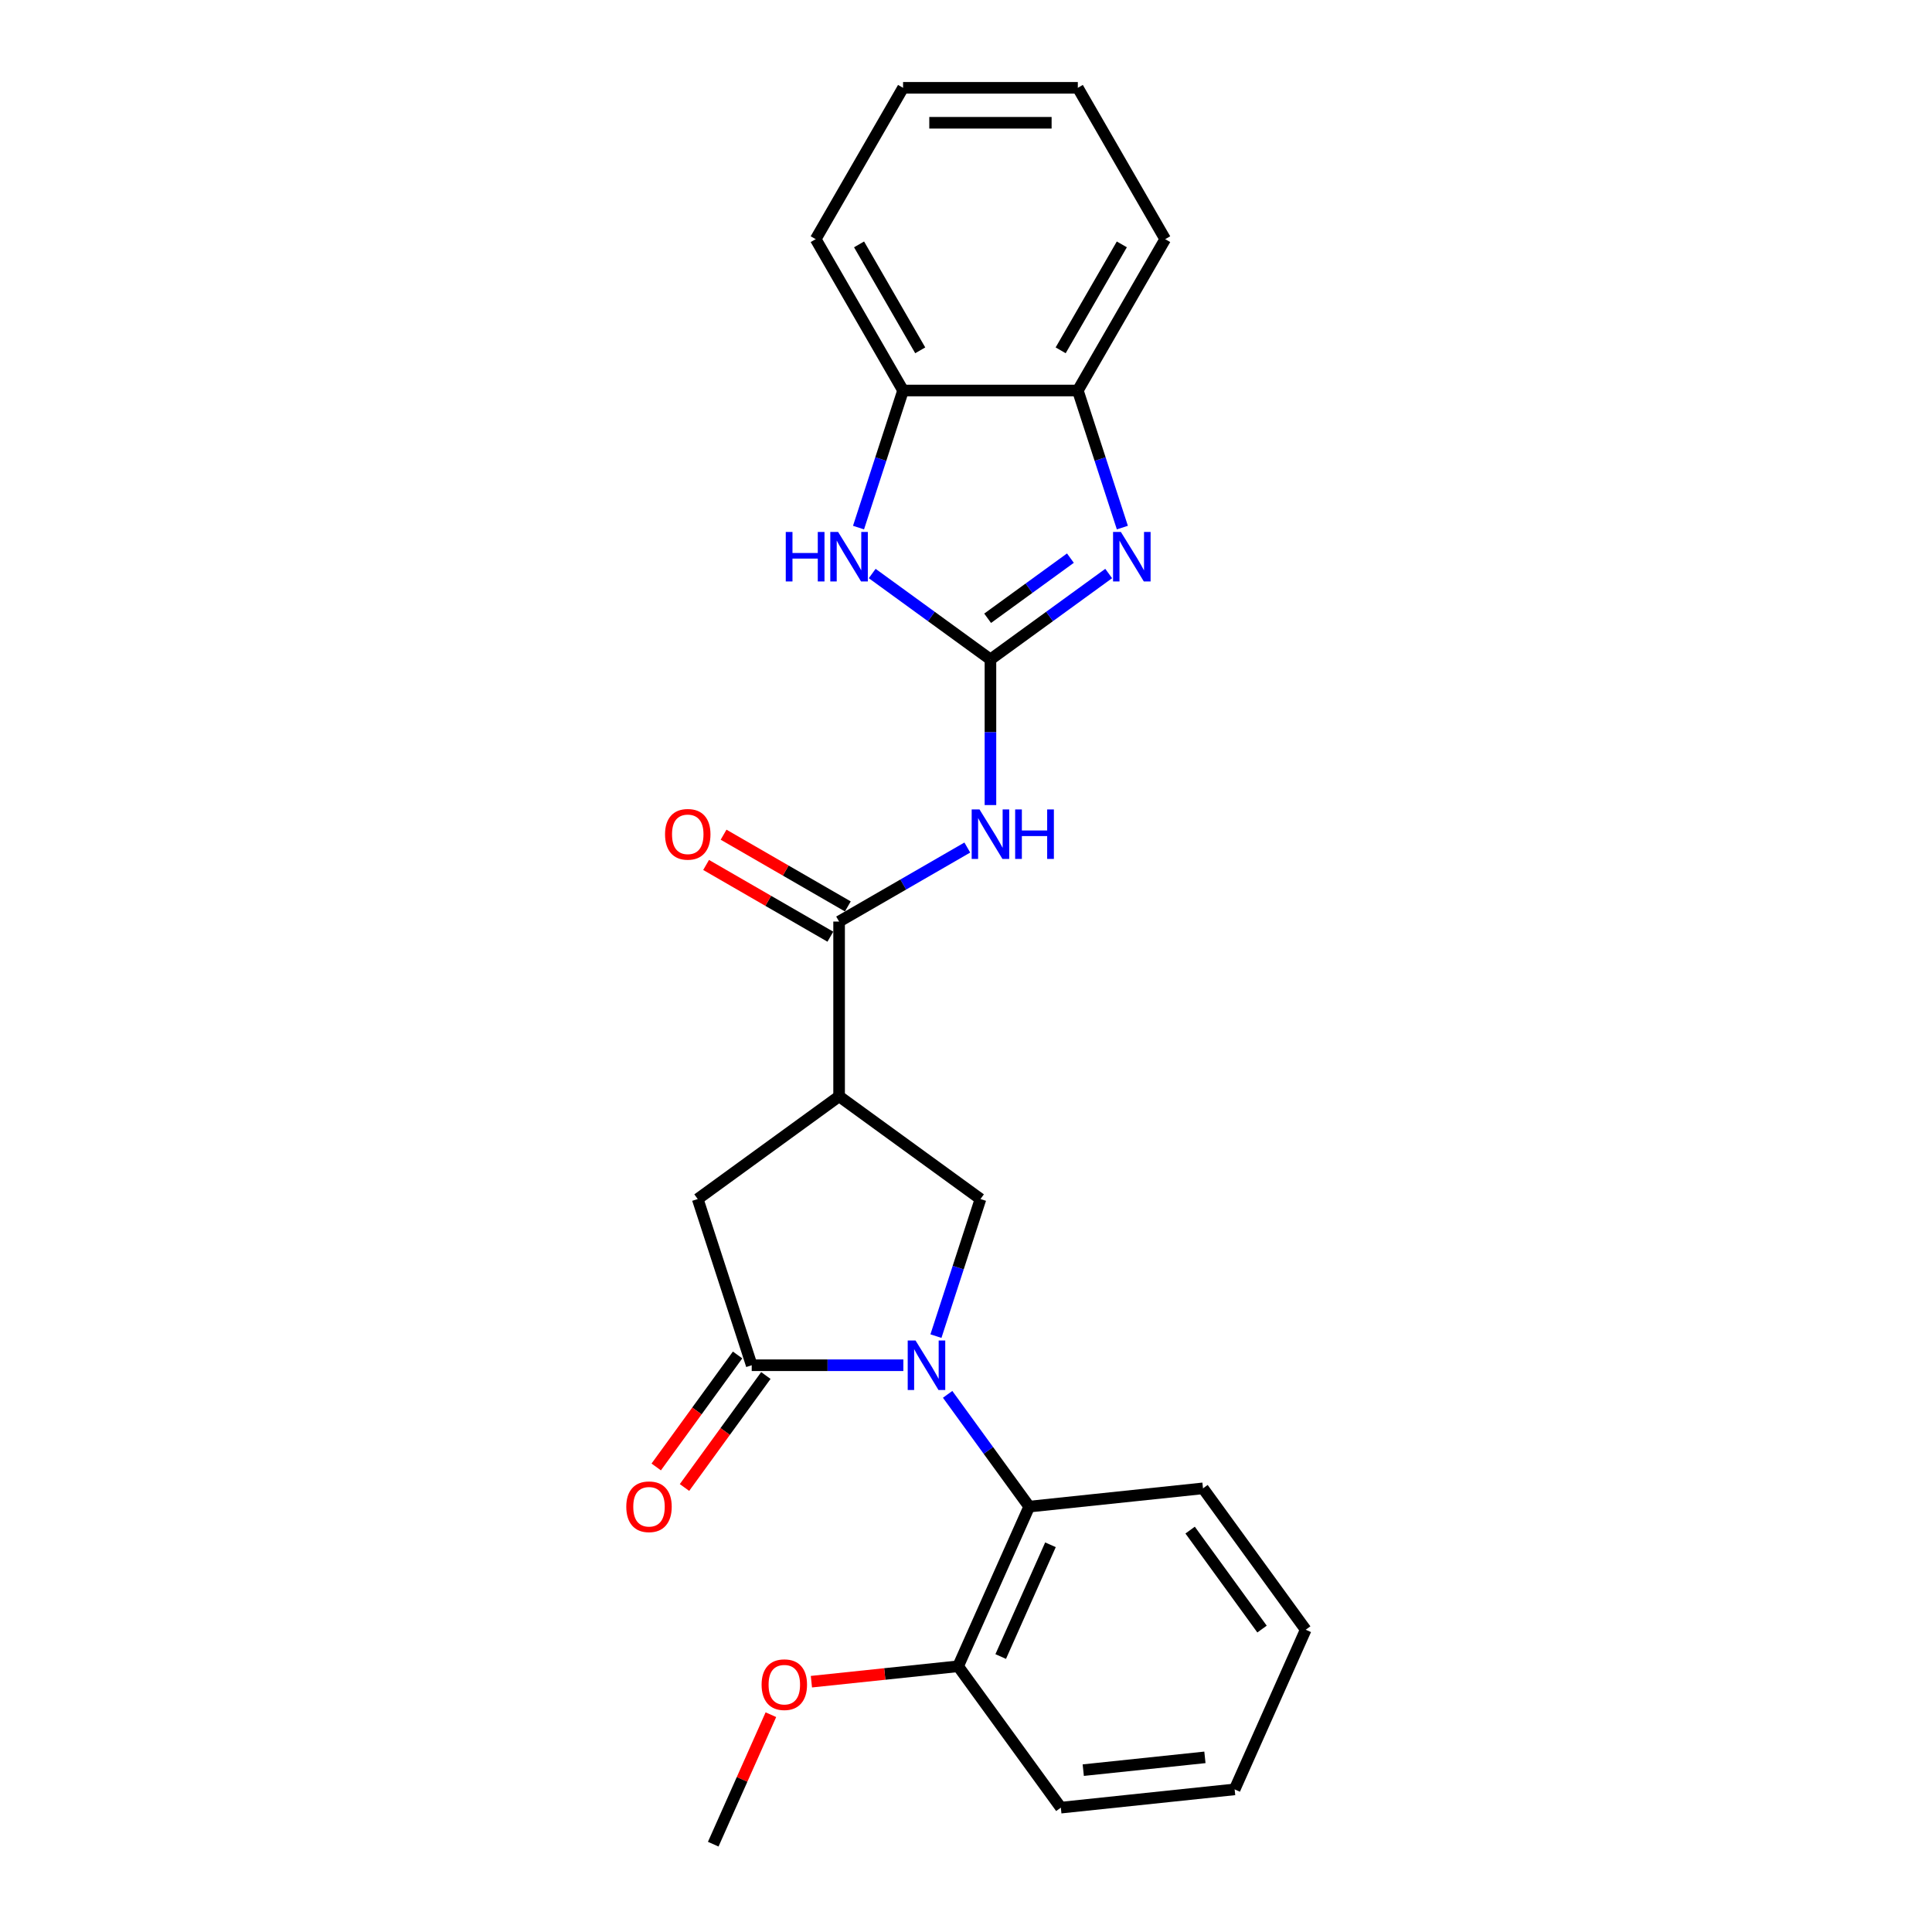 <?xml version='1.0' encoding='iso-8859-1'?>
<svg version='1.1' baseProfile='full'
              xmlns='http://www.w3.org/2000/svg'
                      xmlns:rdkit='http://www.rdkit.org/xml'
                      xmlns:xlink='http://www.w3.org/1999/xlink'
                  xml:space='preserve'
width='1000px' height='1000px' viewBox='0 0 1000 1000'>
<!-- END OF HEADER -->
<rect style='opacity:1.0;fill:#FFFFFF;stroke:none' width='1000' height='1000' x='0' y='0'> </rect>
<path class='bond-1' d='M 467.568,706.645 L 428.329,706.645' style='fill:none;fill-rule:evenodd;stroke:#0000FF;stroke-width:6px;stroke-linecap:butt;stroke-linejoin:miter;stroke-opacity:1' />
<path class='bond-1' d='M 428.329,706.645 L 389.09,706.645' style='fill:none;fill-rule:evenodd;stroke:#000000;stroke-width:6px;stroke-linecap:butt;stroke-linejoin:miter;stroke-opacity:1' />
<path class='bond-7' d='M 484.44,691.576 L 495.968,656.097' style='fill:none;fill-rule:evenodd;stroke:#0000FF;stroke-width:6px;stroke-linecap:butt;stroke-linejoin:miter;stroke-opacity:1' />
<path class='bond-7' d='M 495.968,656.097 L 507.495,620.619' style='fill:none;fill-rule:evenodd;stroke:#000000;stroke-width:6px;stroke-linecap:butt;stroke-linejoin:miter;stroke-opacity:1' />
<path class='bond-8' d='M 490.492,721.715 L 511.602,750.769' style='fill:none;fill-rule:evenodd;stroke:#0000FF;stroke-width:6px;stroke-linecap:butt;stroke-linejoin:miter;stroke-opacity:1' />
<path class='bond-8' d='M 511.602,750.769 L 532.711,779.824' style='fill:none;fill-rule:evenodd;stroke:#000000;stroke-width:6px;stroke-linecap:butt;stroke-linejoin:miter;stroke-opacity:1' />
<path class='bond-0' d='M 512.652,341.318 L 512.652,379.01' style='fill:none;fill-rule:evenodd;stroke:#000000;stroke-width:6px;stroke-linecap:butt;stroke-linejoin:miter;stroke-opacity:1' />
<path class='bond-0' d='M 512.652,379.01 L 512.652,416.702' style='fill:none;fill-rule:evenodd;stroke:#0000FF;stroke-width:6px;stroke-linecap:butt;stroke-linejoin:miter;stroke-opacity:1' />
<path class='bond-2' d='M 512.652,341.318 L 543.253,319.085' style='fill:none;fill-rule:evenodd;stroke:#000000;stroke-width:6px;stroke-linecap:butt;stroke-linejoin:miter;stroke-opacity:1' />
<path class='bond-2' d='M 543.253,319.085 L 573.854,296.852' style='fill:none;fill-rule:evenodd;stroke:#0000FF;stroke-width:6px;stroke-linecap:butt;stroke-linejoin:miter;stroke-opacity:1' />
<path class='bond-2' d='M 511.199,320.013 L 532.62,304.449' style='fill:none;fill-rule:evenodd;stroke:#000000;stroke-width:6px;stroke-linecap:butt;stroke-linejoin:miter;stroke-opacity:1' />
<path class='bond-2' d='M 532.62,304.449 L 554.04,288.886' style='fill:none;fill-rule:evenodd;stroke:#0000FF;stroke-width:6px;stroke-linecap:butt;stroke-linejoin:miter;stroke-opacity:1' />
<path class='bond-6' d='M 512.652,341.318 L 482.051,319.085' style='fill:none;fill-rule:evenodd;stroke:#000000;stroke-width:6px;stroke-linecap:butt;stroke-linejoin:miter;stroke-opacity:1' />
<path class='bond-6' d='M 482.051,319.085 L 451.45,296.852' style='fill:none;fill-rule:evenodd;stroke:#0000FF;stroke-width:6px;stroke-linecap:butt;stroke-linejoin:miter;stroke-opacity:1' />
<path class='bond-9' d='M 389.09,706.645 L 361.138,620.619' style='fill:none;fill-rule:evenodd;stroke:#000000;stroke-width:6px;stroke-linecap:butt;stroke-linejoin:miter;stroke-opacity:1' />
<path class='bond-12' d='M 381.772,701.329 L 360.716,730.311' style='fill:none;fill-rule:evenodd;stroke:#000000;stroke-width:6px;stroke-linecap:butt;stroke-linejoin:miter;stroke-opacity:1' />
<path class='bond-12' d='M 360.716,730.311 L 339.659,759.293' style='fill:none;fill-rule:evenodd;stroke:#FF0000;stroke-width:6px;stroke-linecap:butt;stroke-linejoin:miter;stroke-opacity:1' />
<path class='bond-12' d='M 396.408,711.962 L 375.351,740.944' style='fill:none;fill-rule:evenodd;stroke:#000000;stroke-width:6px;stroke-linecap:butt;stroke-linejoin:miter;stroke-opacity:1' />
<path class='bond-12' d='M 375.351,740.944 L 354.295,769.926' style='fill:none;fill-rule:evenodd;stroke:#FF0000;stroke-width:6px;stroke-linecap:butt;stroke-linejoin:miter;stroke-opacity:1' />
<path class='bond-10' d='M 580.934,273.081 L 569.406,237.603' style='fill:none;fill-rule:evenodd;stroke:#0000FF;stroke-width:6px;stroke-linecap:butt;stroke-linejoin:miter;stroke-opacity:1' />
<path class='bond-10' d='M 569.406,237.603 L 557.879,202.125' style='fill:none;fill-rule:evenodd;stroke:#000000;stroke-width:6px;stroke-linecap:butt;stroke-linejoin:miter;stroke-opacity:1' />
<path class='bond-3' d='M 500.676,438.686 L 467.496,457.842' style='fill:none;fill-rule:evenodd;stroke:#0000FF;stroke-width:6px;stroke-linecap:butt;stroke-linejoin:miter;stroke-opacity:1' />
<path class='bond-3' d='M 467.496,457.842 L 434.317,476.998' style='fill:none;fill-rule:evenodd;stroke:#000000;stroke-width:6px;stroke-linecap:butt;stroke-linejoin:miter;stroke-opacity:1' />
<path class='bond-4' d='M 434.317,567.452 L 507.495,620.619' style='fill:none;fill-rule:evenodd;stroke:#000000;stroke-width:6px;stroke-linecap:butt;stroke-linejoin:miter;stroke-opacity:1' />
<path class='bond-5' d='M 434.317,567.452 L 434.317,476.998' style='fill:none;fill-rule:evenodd;stroke:#000000;stroke-width:6px;stroke-linecap:butt;stroke-linejoin:miter;stroke-opacity:1' />
<path class='bond-25' d='M 434.317,567.452 L 361.138,620.619' style='fill:none;fill-rule:evenodd;stroke:#000000;stroke-width:6px;stroke-linecap:butt;stroke-linejoin:miter;stroke-opacity:1' />
<path class='bond-13' d='M 438.84,469.165 L 406.682,450.599' style='fill:none;fill-rule:evenodd;stroke:#000000;stroke-width:6px;stroke-linecap:butt;stroke-linejoin:miter;stroke-opacity:1' />
<path class='bond-13' d='M 406.682,450.599 L 374.525,432.033' style='fill:none;fill-rule:evenodd;stroke:#FF0000;stroke-width:6px;stroke-linecap:butt;stroke-linejoin:miter;stroke-opacity:1' />
<path class='bond-13' d='M 429.794,484.832 L 397.637,466.266' style='fill:none;fill-rule:evenodd;stroke:#000000;stroke-width:6px;stroke-linecap:butt;stroke-linejoin:miter;stroke-opacity:1' />
<path class='bond-13' d='M 397.637,466.266 L 365.48,447.7' style='fill:none;fill-rule:evenodd;stroke:#FF0000;stroke-width:6px;stroke-linecap:butt;stroke-linejoin:miter;stroke-opacity:1' />
<path class='bond-11' d='M 444.37,273.081 L 455.898,237.603' style='fill:none;fill-rule:evenodd;stroke:#0000FF;stroke-width:6px;stroke-linecap:butt;stroke-linejoin:miter;stroke-opacity:1' />
<path class='bond-11' d='M 455.898,237.603 L 467.425,202.125' style='fill:none;fill-rule:evenodd;stroke:#000000;stroke-width:6px;stroke-linecap:butt;stroke-linejoin:miter;stroke-opacity:1' />
<path class='bond-14' d='M 532.711,779.824 L 495.92,862.457' style='fill:none;fill-rule:evenodd;stroke:#000000;stroke-width:6px;stroke-linecap:butt;stroke-linejoin:miter;stroke-opacity:1' />
<path class='bond-14' d='M 543.719,799.577 L 517.965,857.42' style='fill:none;fill-rule:evenodd;stroke:#000000;stroke-width:6px;stroke-linecap:butt;stroke-linejoin:miter;stroke-opacity:1' />
<path class='bond-16' d='M 532.711,779.824 L 622.669,770.369' style='fill:none;fill-rule:evenodd;stroke:#000000;stroke-width:6px;stroke-linecap:butt;stroke-linejoin:miter;stroke-opacity:1' />
<path class='bond-17' d='M 557.879,202.125 L 603.105,123.79' style='fill:none;fill-rule:evenodd;stroke:#000000;stroke-width:6px;stroke-linecap:butt;stroke-linejoin:miter;stroke-opacity:1' />
<path class='bond-17' d='M 548.996,181.329 L 580.654,126.494' style='fill:none;fill-rule:evenodd;stroke:#000000;stroke-width:6px;stroke-linecap:butt;stroke-linejoin:miter;stroke-opacity:1' />
<path class='bond-27' d='M 557.879,202.125 L 467.425,202.125' style='fill:none;fill-rule:evenodd;stroke:#000000;stroke-width:6px;stroke-linecap:butt;stroke-linejoin:miter;stroke-opacity:1' />
<path class='bond-18' d='M 467.425,202.125 L 422.198,123.79' style='fill:none;fill-rule:evenodd;stroke:#000000;stroke-width:6px;stroke-linecap:butt;stroke-linejoin:miter;stroke-opacity:1' />
<path class='bond-18' d='M 476.308,181.329 L 444.649,126.494' style='fill:none;fill-rule:evenodd;stroke:#000000;stroke-width:6px;stroke-linecap:butt;stroke-linejoin:miter;stroke-opacity:1' />
<path class='bond-15' d='M 495.92,862.457 L 457.951,866.448' style='fill:none;fill-rule:evenodd;stroke:#000000;stroke-width:6px;stroke-linecap:butt;stroke-linejoin:miter;stroke-opacity:1' />
<path class='bond-15' d='M 457.951,866.448 L 419.982,870.439' style='fill:none;fill-rule:evenodd;stroke:#FF0000;stroke-width:6px;stroke-linecap:butt;stroke-linejoin:miter;stroke-opacity:1' />
<path class='bond-19' d='M 495.92,862.457 L 549.087,935.636' style='fill:none;fill-rule:evenodd;stroke:#000000;stroke-width:6px;stroke-linecap:butt;stroke-linejoin:miter;stroke-opacity:1' />
<path class='bond-20' d='M 399.011,887.524 L 384.091,921.035' style='fill:none;fill-rule:evenodd;stroke:#FF0000;stroke-width:6px;stroke-linecap:butt;stroke-linejoin:miter;stroke-opacity:1' />
<path class='bond-20' d='M 384.091,921.035 L 369.171,954.545' style='fill:none;fill-rule:evenodd;stroke:#000000;stroke-width:6px;stroke-linecap:butt;stroke-linejoin:miter;stroke-opacity:1' />
<path class='bond-21' d='M 622.669,770.369 L 675.836,843.547' style='fill:none;fill-rule:evenodd;stroke:#000000;stroke-width:6px;stroke-linecap:butt;stroke-linejoin:miter;stroke-opacity:1' />
<path class='bond-21' d='M 616.008,791.979 L 653.225,843.204' style='fill:none;fill-rule:evenodd;stroke:#000000;stroke-width:6px;stroke-linecap:butt;stroke-linejoin:miter;stroke-opacity:1' />
<path class='bond-23' d='M 603.105,123.79 L 557.879,45.455' style='fill:none;fill-rule:evenodd;stroke:#000000;stroke-width:6px;stroke-linecap:butt;stroke-linejoin:miter;stroke-opacity:1' />
<path class='bond-22' d='M 422.198,123.79 L 467.425,45.455' style='fill:none;fill-rule:evenodd;stroke:#000000;stroke-width:6px;stroke-linecap:butt;stroke-linejoin:miter;stroke-opacity:1' />
<path class='bond-26' d='M 549.087,935.636 L 639.045,926.181' style='fill:none;fill-rule:evenodd;stroke:#000000;stroke-width:6px;stroke-linecap:butt;stroke-linejoin:miter;stroke-opacity:1' />
<path class='bond-26' d='M 560.69,916.226 L 623.661,909.607' style='fill:none;fill-rule:evenodd;stroke:#000000;stroke-width:6px;stroke-linecap:butt;stroke-linejoin:miter;stroke-opacity:1' />
<path class='bond-24' d='M 675.836,843.547 L 639.045,926.181' style='fill:none;fill-rule:evenodd;stroke:#000000;stroke-width:6px;stroke-linecap:butt;stroke-linejoin:miter;stroke-opacity:1' />
<path class='bond-28' d='M 467.425,45.455 L 557.879,45.455' style='fill:none;fill-rule:evenodd;stroke:#000000;stroke-width:6px;stroke-linecap:butt;stroke-linejoin:miter;stroke-opacity:1' />
<path class='bond-28' d='M 480.993,63.545 L 544.311,63.545' style='fill:none;fill-rule:evenodd;stroke:#000000;stroke-width:6px;stroke-linecap:butt;stroke-linejoin:miter;stroke-opacity:1' />
<path  class='atom-0' d='M 473.881 693.837
L 482.275 707.405
Q 483.107 708.744, 484.446 711.168
Q 485.785 713.592, 485.857 713.737
L 485.857 693.837
L 489.258 693.837
L 489.258 719.454
L 485.749 719.454
L 476.74 704.619
Q 475.69 702.883, 474.569 700.893
Q 473.483 698.903, 473.158 698.287
L 473.158 719.454
L 469.829 719.454
L 469.829 693.837
L 473.881 693.837
' fill='#0000FF'/>
<path  class='atom-3' d='M 580.168 275.343
L 588.562 288.911
Q 589.394 290.249, 590.733 292.674
Q 592.072 295.098, 592.144 295.242
L 592.144 275.343
L 595.545 275.343
L 595.545 300.959
L 592.035 300.959
L 583.026 286.125
Q 581.977 284.388, 580.855 282.398
Q 579.77 280.408, 579.444 279.793
L 579.444 300.959
L 576.116 300.959
L 576.116 275.343
L 580.168 275.343
' fill='#0000FF'/>
<path  class='atom-4' d='M 506.99 418.963
L 515.384 432.531
Q 516.216 433.87, 517.554 436.294
Q 518.893 438.718, 518.966 438.863
L 518.966 418.963
L 522.367 418.963
L 522.367 444.58
L 518.857 444.58
L 509.848 429.745
Q 508.799 428.009, 507.677 426.019
Q 506.592 424.029, 506.266 423.414
L 506.266 444.58
L 502.937 444.58
L 502.937 418.963
L 506.99 418.963
' fill='#0000FF'/>
<path  class='atom-4' d='M 525.442 418.963
L 528.915 418.963
L 528.915 429.854
L 542.013 429.854
L 542.013 418.963
L 545.487 418.963
L 545.487 444.58
L 542.013 444.58
L 542.013 432.748
L 528.915 432.748
L 528.915 444.58
L 525.442 444.58
L 525.442 418.963
' fill='#0000FF'/>
<path  class='atom-7' d='M 406.711 275.343
L 410.185 275.343
L 410.185 286.233
L 423.282 286.233
L 423.282 275.343
L 426.756 275.343
L 426.756 300.959
L 423.282 300.959
L 423.282 289.128
L 410.185 289.128
L 410.185 300.959
L 406.711 300.959
L 406.711 275.343
' fill='#0000FF'/>
<path  class='atom-7' d='M 433.811 275.343
L 442.205 288.911
Q 443.037 290.249, 444.376 292.674
Q 445.715 295.098, 445.787 295.242
L 445.787 275.343
L 449.188 275.343
L 449.188 300.959
L 445.679 300.959
L 436.669 286.125
Q 435.62 284.388, 434.499 282.398
Q 433.413 280.408, 433.087 279.793
L 433.087 300.959
L 429.759 300.959
L 429.759 275.343
L 433.811 275.343
' fill='#0000FF'/>
<path  class='atom-13' d='M 324.164 779.896
Q 324.164 773.745, 327.203 770.308
Q 330.242 766.871, 335.923 766.871
Q 341.603 766.871, 344.643 770.308
Q 347.682 773.745, 347.682 779.896
Q 347.682 786.119, 344.606 789.665
Q 341.531 793.175, 335.923 793.175
Q 330.279 793.175, 327.203 789.665
Q 324.164 786.156, 324.164 779.896
M 335.923 790.28
Q 339.831 790.28, 341.929 787.675
Q 344.064 785.034, 344.064 779.896
Q 344.064 774.867, 341.929 772.334
Q 339.831 769.765, 335.923 769.765
Q 332.015 769.765, 329.881 772.298
Q 327.782 774.831, 327.782 779.896
Q 327.782 785.07, 329.881 787.675
Q 332.015 790.28, 335.923 790.28
' fill='#FF0000'/>
<path  class='atom-14' d='M 344.223 431.844
Q 344.223 425.693, 347.262 422.256
Q 350.301 418.819, 355.982 418.819
Q 361.662 418.819, 364.702 422.256
Q 367.741 425.693, 367.741 431.844
Q 367.741 438.067, 364.665 441.613
Q 361.59 445.123, 355.982 445.123
Q 350.338 445.123, 347.262 441.613
Q 344.223 438.103, 344.223 431.844
M 355.982 442.228
Q 359.889 442.228, 361.988 439.623
Q 364.123 436.982, 364.123 431.844
Q 364.123 426.815, 361.988 424.282
Q 359.889 421.713, 355.982 421.713
Q 352.074 421.713, 349.94 424.246
Q 347.841 426.779, 347.841 431.844
Q 347.841 437.018, 349.94 439.623
Q 352.074 442.228, 355.982 442.228
' fill='#FF0000'/>
<path  class='atom-16' d='M 394.203 871.984
Q 394.203 865.834, 397.242 862.396
Q 400.282 858.959, 405.962 858.959
Q 411.643 858.959, 414.682 862.396
Q 417.721 865.834, 417.721 871.984
Q 417.721 878.208, 414.646 881.753
Q 411.57 885.263, 405.962 885.263
Q 400.318 885.263, 397.242 881.753
Q 394.203 878.244, 394.203 871.984
M 405.962 882.369
Q 409.87 882.369, 411.968 879.763
Q 414.103 877.122, 414.103 871.984
Q 414.103 866.955, 411.968 864.423
Q 409.87 861.854, 405.962 861.854
Q 402.055 861.854, 399.92 864.386
Q 397.821 866.919, 397.821 871.984
Q 397.821 877.158, 399.92 879.763
Q 402.055 882.369, 405.962 882.369
' fill='#FF0000'/>
</svg>
